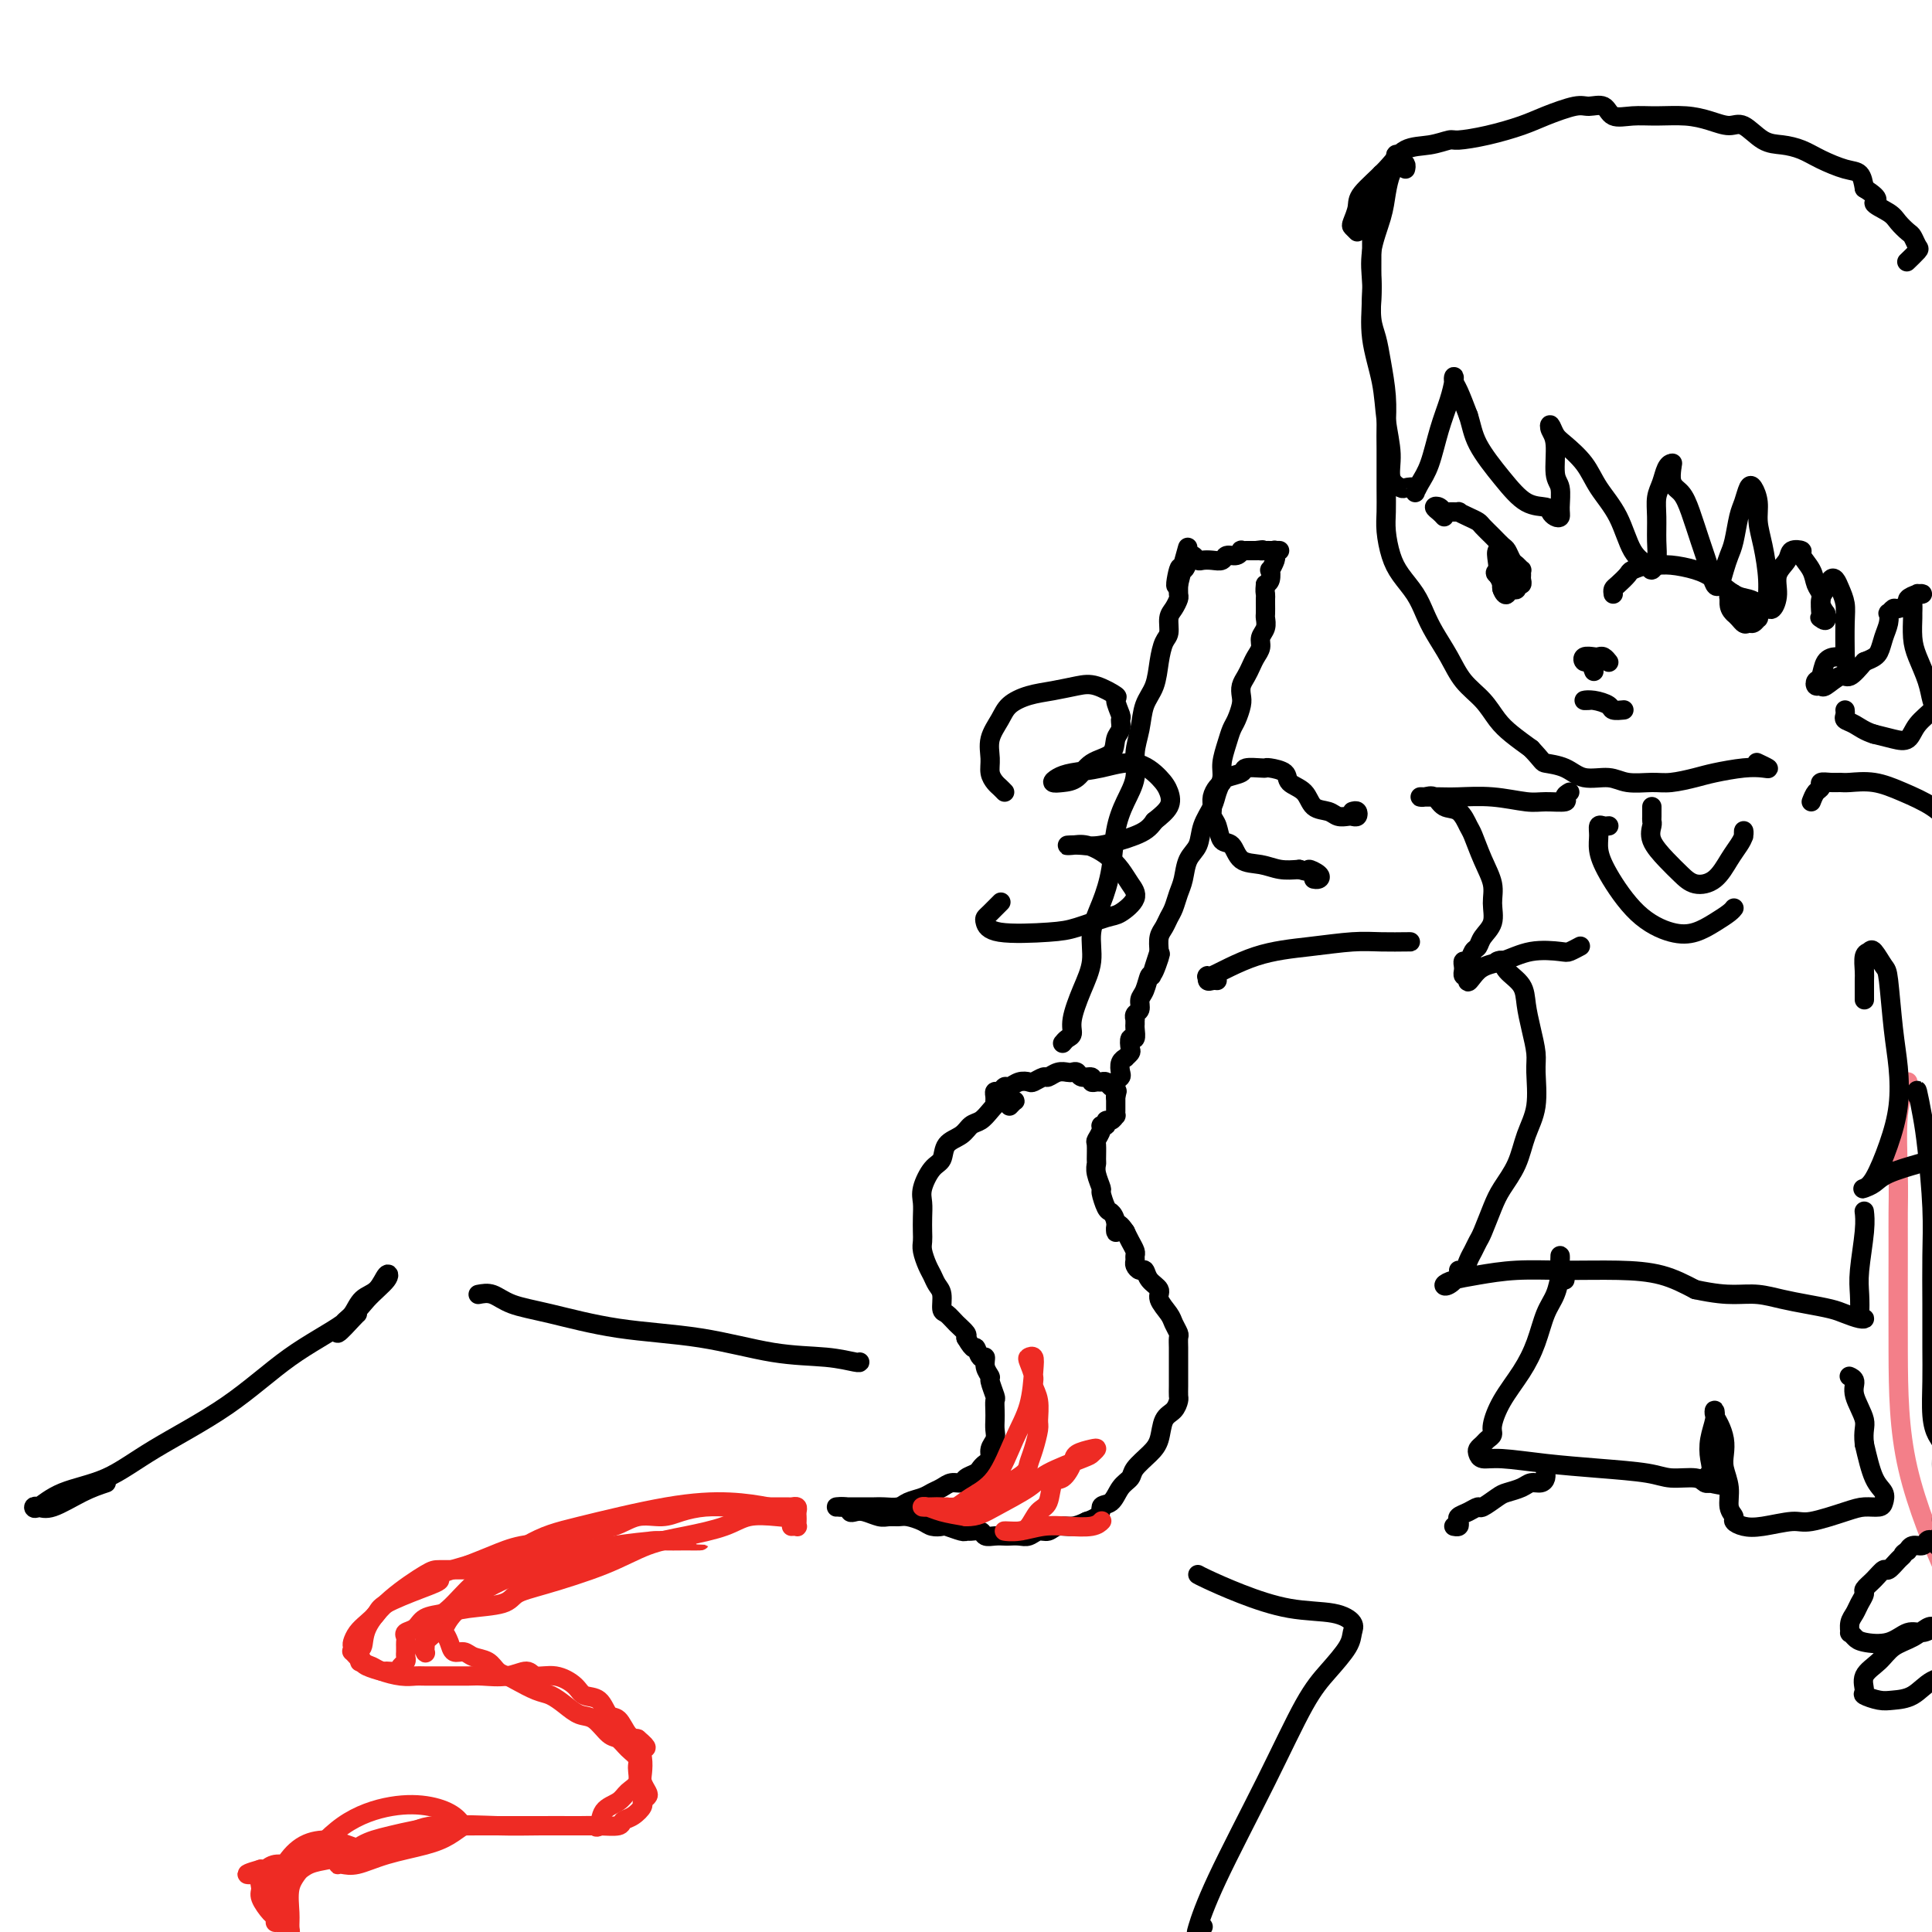 <svg viewBox='0 0 400 400' version='1.1' xmlns='http://www.w3.org/2000/svg' xmlns:xlink='http://www.w3.org/1999/xlink'><g fill='none' stroke='#000000' stroke-width='4' stroke-linecap='round' stroke-linejoin='round'><path d='M209,229c0.401,-0.422 0.802,-0.845 1,-1c0.198,-0.155 0.195,-0.043 0,0c-0.195,0.043 -0.580,0.017 -1,0c-0.420,-0.017 -0.875,-0.026 -1,0c-0.125,0.026 0.079,0.086 0,0c-0.079,-0.086 -0.443,-0.318 -1,0c-0.557,0.318 -1.309,1.186 -2,2c-0.691,0.814 -1.322,1.573 -2,2c-0.678,0.427 -1.403,0.521 -2,1c-0.597,0.479 -1.068,1.342 -2,2c-0.932,0.658 -2.327,1.110 -3,2c-0.673,0.890 -0.625,2.219 -1,3c-0.375,0.781 -1.172,1.014 -2,2c-0.828,0.986 -1.686,2.726 -2,4c-0.314,1.274 -0.085,2.084 0,3c0.085,0.916 0.026,1.940 0,3c-0.026,1.060 -0.018,2.157 0,3c0.018,0.843 0.046,1.434 0,2c-0.046,0.566 -0.166,1.109 0,2c0.166,0.891 0.618,2.130 1,3c0.382,0.870 0.693,1.370 1,2c0.307,0.630 0.610,1.390 1,2c0.390,0.610 0.868,1.070 1,2c0.132,0.930 -0.084,2.329 0,3c0.084,0.671 0.466,0.613 1,1c0.534,0.387 1.221,1.220 2,2c0.779,0.780 1.651,1.509 2,2c0.349,0.491 0.174,0.746 0,1'/><path d='M200,277c1.802,3.110 1.807,1.884 2,2c0.193,0.116 0.572,1.573 1,2c0.428,0.427 0.903,-0.176 1,0c0.097,0.176 -0.184,1.131 0,2c0.184,0.869 0.834,1.650 1,2c0.166,0.350 -0.152,0.268 0,1c0.152,0.732 0.772,2.279 1,3c0.228,0.721 0.062,0.616 0,1c-0.062,0.384 -0.021,1.257 0,2c0.021,0.743 0.020,1.354 0,2c-0.020,0.646 -0.061,1.325 0,2c0.061,0.675 0.223,1.347 0,2c-0.223,0.653 -0.832,1.288 -1,2c-0.168,0.712 0.106,1.500 0,2c-0.106,0.500 -0.591,0.712 -1,1c-0.409,0.288 -0.743,0.651 -1,1c-0.257,0.349 -0.439,0.685 -1,1c-0.561,0.315 -1.501,0.609 -2,1c-0.499,0.391 -0.555,0.878 -1,1c-0.445,0.122 -1.278,-0.122 -2,0c-0.722,0.122 -1.333,0.611 -2,1c-0.667,0.389 -1.390,0.679 -2,1c-0.610,0.321 -1.107,0.675 -2,1c-0.893,0.325 -2.184,0.623 -3,1c-0.816,0.377 -1.159,0.833 -2,1c-0.841,0.167 -2.179,0.045 -3,0c-0.821,-0.045 -1.123,-0.012 -2,0c-0.877,0.012 -2.328,0.003 -3,0c-0.672,-0.003 -0.566,-0.001 -1,0c-0.434,0.001 -1.410,0.000 -2,0c-0.590,-0.000 -0.795,-0.000 -1,0'/><path d='M174,312c-1.989,0.095 0.037,-0.167 1,0c0.963,0.167 0.863,0.763 1,1c0.137,0.237 0.512,0.116 1,0c0.488,-0.116 1.088,-0.228 2,0c0.912,0.228 2.135,0.796 3,1c0.865,0.204 1.372,0.044 2,0c0.628,-0.044 1.377,0.027 2,0c0.623,-0.027 1.121,-0.152 2,0c0.879,0.152 2.141,0.580 3,1c0.859,0.420 1.316,0.830 2,1c0.684,0.170 1.597,0.098 2,0c0.403,-0.098 0.297,-0.224 1,0c0.703,0.224 2.215,0.796 3,1c0.785,0.204 0.843,0.041 1,0c0.157,-0.041 0.413,0.042 1,0c0.587,-0.042 1.504,-0.207 2,0c0.496,0.207 0.570,0.787 1,1c0.430,0.213 1.217,0.058 2,0c0.783,-0.058 1.560,-0.020 2,0c0.440,0.020 0.541,0.020 1,0c0.459,-0.020 1.277,-0.062 2,0c0.723,0.062 1.351,0.228 2,0c0.649,-0.228 1.317,-0.848 2,-1c0.683,-0.152 1.379,0.166 2,0c0.621,-0.166 1.167,-0.814 2,-1c0.833,-0.186 1.952,0.090 3,0c1.048,-0.090 2.024,-0.545 3,-1'/><path d='M225,315c3.522,-1.125 2.826,-2.436 3,-3c0.174,-0.564 1.219,-0.381 2,-1c0.781,-0.619 1.298,-2.040 2,-3c0.702,-0.960 1.587,-1.458 2,-2c0.413,-0.542 0.352,-1.128 1,-2c0.648,-0.872 2.006,-2.030 3,-3c0.994,-0.970 1.625,-1.750 2,-3c0.375,-1.250 0.493,-2.968 1,-4c0.507,-1.032 1.404,-1.379 2,-2c0.596,-0.621 0.892,-1.517 1,-2c0.108,-0.483 0.029,-0.552 0,-1c-0.029,-0.448 -0.008,-1.274 0,-2c0.008,-0.726 0.002,-1.350 0,-2c-0.002,-0.650 0.000,-1.325 0,-2c-0.000,-0.675 -0.003,-1.350 0,-2c0.003,-0.650 0.013,-1.275 0,-2c-0.013,-0.725 -0.050,-1.549 0,-2c0.050,-0.451 0.187,-0.530 0,-1c-0.187,-0.470 -0.698,-1.333 -1,-2c-0.302,-0.667 -0.396,-1.139 -1,-2c-0.604,-0.861 -1.720,-2.111 -2,-3c-0.280,-0.889 0.275,-1.418 0,-2c-0.275,-0.582 -1.380,-1.217 -2,-2c-0.620,-0.783 -0.755,-1.716 -1,-2c-0.245,-0.284 -0.601,0.079 -1,0c-0.399,-0.079 -0.842,-0.602 -1,-1c-0.158,-0.398 -0.031,-0.673 0,-1c0.031,-0.327 -0.033,-0.706 0,-1c0.033,-0.294 0.163,-0.502 0,-1c-0.163,-0.498 -0.618,-1.285 -1,-2c-0.382,-0.715 -0.691,-1.357 -1,-2'/><path d='M233,255c-2.168,-3.314 -2.087,-0.598 -2,0c0.087,0.598 0.182,-0.923 0,-2c-0.182,-1.077 -0.641,-1.709 -1,-2c-0.359,-0.291 -0.618,-0.239 -1,-1c-0.382,-0.761 -0.887,-2.334 -1,-3c-0.113,-0.666 0.166,-0.424 0,-1c-0.166,-0.576 -0.778,-1.971 -1,-3c-0.222,-1.029 -0.056,-1.694 0,-2c0.056,-0.306 -0.000,-0.254 0,-1c0.000,-0.746 0.057,-2.290 0,-3c-0.057,-0.710 -0.226,-0.587 0,-1c0.226,-0.413 0.848,-1.364 1,-2c0.152,-0.636 -0.166,-0.959 0,-1c0.166,-0.041 0.815,0.200 1,0c0.185,-0.200 -0.094,-0.841 0,-1c0.094,-0.159 0.561,0.165 1,0c0.439,-0.165 0.850,-0.819 1,-1c0.150,-0.181 0.040,0.110 0,0c-0.040,-0.110 -0.011,-0.621 0,-1c0.011,-0.379 0.003,-0.627 0,-1c-0.003,-0.373 -0.001,-0.870 0,-1c0.001,-0.130 0.000,0.106 0,0c-0.000,-0.106 -0.000,-0.553 0,-1'/><path d='M231,227c0.606,-2.426 0.121,-0.492 0,0c-0.121,0.492 0.123,-0.457 0,-1c-0.123,-0.543 -0.612,-0.680 -1,-1c-0.388,-0.320 -0.677,-0.822 -1,-1c-0.323,-0.178 -0.682,-0.033 -1,0c-0.318,0.033 -0.596,-0.048 -1,0c-0.404,0.048 -0.935,0.223 -1,0c-0.065,-0.223 0.334,-0.844 0,-1c-0.334,-0.156 -1.402,0.153 -2,0c-0.598,-0.153 -0.728,-0.769 -1,-1c-0.272,-0.231 -0.688,-0.077 -1,0c-0.312,0.077 -0.521,0.077 -1,0c-0.479,-0.077 -1.227,-0.231 -2,0c-0.773,0.231 -1.572,0.845 -2,1c-0.428,0.155 -0.486,-0.151 -1,0c-0.514,0.151 -1.486,0.757 -2,1c-0.514,0.243 -0.571,0.122 -1,0c-0.429,-0.122 -1.229,-0.244 -2,0c-0.771,0.244 -1.513,0.853 -2,1c-0.487,0.147 -0.719,-0.167 -1,0c-0.281,0.167 -0.611,0.815 -1,1c-0.389,0.185 -0.836,-0.095 -1,0c-0.164,0.095 -0.044,0.564 0,1c0.044,0.436 0.013,0.839 0,1c-0.013,0.161 -0.006,0.081 0,0'/><path d='M220,216c0.298,-0.362 0.595,-0.724 1,-1c0.405,-0.276 0.916,-0.466 1,-1c0.084,-0.534 -0.259,-1.410 0,-3c0.259,-1.590 1.120,-3.892 2,-6c0.880,-2.108 1.779,-4.022 2,-6c0.221,-1.978 -0.237,-4.019 0,-6c0.237,-1.981 1.167,-3.901 2,-6c0.833,-2.099 1.567,-4.378 2,-7c0.433,-2.622 0.564,-5.589 1,-8c0.436,-2.411 1.176,-4.266 2,-6c0.824,-1.734 1.730,-3.348 2,-5c0.270,-1.652 -0.096,-3.344 0,-5c0.096,-1.656 0.655,-3.277 1,-5c0.345,-1.723 0.475,-3.549 1,-5c0.525,-1.451 1.446,-2.528 2,-4c0.554,-1.472 0.740,-3.339 1,-5c0.260,-1.661 0.595,-3.118 1,-4c0.405,-0.882 0.879,-1.191 1,-2c0.121,-0.809 -0.111,-2.118 0,-3c0.111,-0.882 0.566,-1.337 1,-2c0.434,-0.663 0.848,-1.534 1,-2c0.152,-0.466 0.041,-0.527 0,-1c-0.041,-0.473 -0.011,-1.358 0,-2c0.011,-0.642 0.003,-1.041 0,-1c-0.003,0.041 -0.002,0.520 0,1'/><path d='M244,121c3.724,-14.794 1.036,-4.279 0,-1c-1.036,3.279 -0.418,-0.678 0,-2c0.418,-1.322 0.637,-0.011 1,0c0.363,0.011 0.870,-1.279 1,-2c0.130,-0.721 -0.117,-0.873 0,-1c0.117,-0.127 0.599,-0.229 1,0c0.401,0.229 0.722,0.789 1,1c0.278,0.211 0.512,0.072 1,0c0.488,-0.072 1.231,-0.075 2,0c0.769,0.075 1.564,0.230 2,0c0.436,-0.230 0.513,-0.846 1,-1c0.487,-0.154 1.384,0.155 2,0c0.616,-0.155 0.953,-0.774 1,-1c0.047,-0.226 -0.195,-0.061 0,0c0.195,0.061 0.825,0.016 1,0c0.175,-0.016 -0.107,-0.004 0,0c0.107,0.004 0.602,0.001 1,0c0.398,-0.001 0.699,-0.001 1,0'/><path d='M260,114c2.345,-0.309 1.208,-0.083 1,0c-0.208,0.083 0.515,0.022 1,0c0.485,-0.022 0.733,-0.007 1,0c0.267,0.007 0.555,0.005 1,0c0.445,-0.005 1.049,-0.014 1,0c-0.049,0.014 -0.749,0.050 -1,0c-0.251,-0.050 -0.053,-0.187 0,0c0.053,0.187 -0.037,0.698 0,1c0.037,0.302 0.203,0.396 0,1c-0.203,0.604 -0.776,1.719 -1,2c-0.224,0.281 -0.099,-0.270 0,0c0.099,0.270 0.171,1.363 0,2c-0.171,0.637 -0.586,0.819 -1,1'/><path d='M262,121c-0.155,1.483 -0.042,1.692 0,2c0.042,0.308 0.012,0.715 0,1c-0.012,0.285 -0.007,0.446 0,1c0.007,0.554 0.017,1.499 0,2c-0.017,0.501 -0.060,0.557 0,1c0.060,0.443 0.223,1.273 0,2c-0.223,0.727 -0.833,1.349 -1,2c-0.167,0.651 0.109,1.329 0,2c-0.109,0.671 -0.604,1.335 -1,2c-0.396,0.665 -0.694,1.332 -1,2c-0.306,0.668 -0.621,1.338 -1,2c-0.379,0.662 -0.823,1.318 -1,2c-0.177,0.682 -0.089,1.392 0,2c0.089,0.608 0.177,1.114 0,2c-0.177,0.886 -0.621,2.151 -1,3c-0.379,0.849 -0.693,1.280 -1,2c-0.307,0.720 -0.606,1.728 -1,3c-0.394,1.272 -0.883,2.808 -1,4c-0.117,1.192 0.138,2.042 0,3c-0.138,0.958 -0.671,2.026 -1,3c-0.329,0.974 -0.455,1.853 -1,3c-0.545,1.147 -1.508,2.561 -2,4c-0.492,1.439 -0.513,2.903 -1,4c-0.487,1.097 -1.440,1.827 -2,3c-0.560,1.173 -0.727,2.790 -1,4c-0.273,1.210 -0.651,2.014 -1,3c-0.349,0.986 -0.668,2.154 -1,3c-0.332,0.846 -0.677,1.371 -1,2c-0.323,0.629 -0.626,1.362 -1,2c-0.374,0.638 -0.821,1.182 -1,2c-0.179,0.818 -0.089,1.909 0,3'/><path d='M240,197c-3.201,9.796 -0.704,2.784 0,1c0.704,-1.784 -0.385,1.658 -1,3c-0.615,1.342 -0.757,0.583 -1,1c-0.243,0.417 -0.587,2.011 -1,3c-0.413,0.989 -0.895,1.374 -1,2c-0.105,0.626 0.168,1.491 0,2c-0.168,0.509 -0.777,0.660 -1,1c-0.223,0.340 -0.059,0.870 0,1c0.059,0.130 0.012,-0.139 0,0c-0.012,0.139 0.011,0.685 0,1c-0.011,0.315 -0.054,0.399 0,1c0.054,0.601 0.207,1.720 0,2c-0.207,0.280 -0.772,-0.279 -1,0c-0.228,0.279 -0.117,1.397 0,2c0.117,0.603 0.241,0.690 0,1c-0.241,0.310 -0.848,0.843 -1,1c-0.152,0.157 0.152,-0.060 0,0c-0.152,0.060 -0.759,0.398 -1,1c-0.241,0.602 -0.117,1.468 0,2c0.117,0.532 0.228,0.731 0,1c-0.228,0.269 -0.793,0.608 -1,1c-0.207,0.392 -0.056,0.836 0,1c0.056,0.164 0.016,0.047 0,0c-0.016,-0.047 -0.008,-0.023 0,0'/><path d='M280,168c0.397,-0.113 0.794,-0.225 1,0c0.206,0.225 0.222,0.789 0,1c-0.222,0.211 -0.682,0.069 -1,0c-0.318,-0.069 -0.492,-0.067 -1,0c-0.508,0.067 -1.348,0.198 -2,0c-0.652,-0.198 -1.114,-0.725 -2,-1c-0.886,-0.275 -2.195,-0.298 -3,-1c-0.805,-0.702 -1.105,-2.083 -2,-3c-0.895,-0.917 -2.384,-1.370 -3,-2c-0.616,-0.630 -0.358,-1.438 -1,-2c-0.642,-0.562 -2.183,-0.880 -3,-1c-0.817,-0.120 -0.909,-0.043 -1,0c-0.091,0.043 -0.181,0.053 -1,0c-0.819,-0.053 -2.366,-0.170 -3,0c-0.634,0.170 -0.356,0.626 -1,1c-0.644,0.374 -2.211,0.666 -3,1c-0.789,0.334 -0.801,0.709 -1,1c-0.199,0.291 -0.586,0.499 -1,1c-0.414,0.501 -0.855,1.294 -1,2c-0.145,0.706 0.006,1.325 0,2c-0.006,0.675 -0.169,1.407 0,2c0.169,0.593 0.670,1.048 1,2c0.330,0.952 0.489,2.402 1,3c0.511,0.598 1.375,0.342 2,1c0.625,0.658 1.013,2.228 2,3c0.987,0.772 2.573,0.746 4,1c1.427,0.254 2.693,0.787 4,1c1.307,0.213 2.653,0.107 4,0'/><path d='M269,180c2.811,0.884 1.839,0.093 2,0c0.161,-0.093 1.456,0.511 2,1c0.544,0.489 0.339,0.862 0,1c-0.339,0.138 -0.811,0.039 -1,0c-0.189,-0.039 -0.094,-0.020 0,0'/><path d='M208,164c-0.341,-0.352 -0.681,-0.705 -1,-1c-0.319,-0.295 -0.615,-0.533 -1,-1c-0.385,-0.467 -0.859,-1.164 -1,-2c-0.141,-0.836 0.050,-1.810 0,-3c-0.050,-1.190 -0.342,-2.595 0,-4c0.342,-1.405 1.319,-2.811 2,-4c0.681,-1.189 1.065,-2.163 2,-3c0.935,-0.837 2.420,-1.537 4,-2c1.580,-0.463 3.256,-0.687 5,-1c1.744,-0.313 3.557,-0.714 5,-1c1.443,-0.286 2.516,-0.457 4,0c1.484,0.457 3.379,1.540 4,2c0.621,0.460 -0.034,0.296 0,1c0.034,0.704 0.755,2.276 1,3c0.245,0.724 0.015,0.601 0,1c-0.015,0.399 0.187,1.318 0,2c-0.187,0.682 -0.763,1.125 -1,2c-0.237,0.875 -0.134,2.183 -1,3c-0.866,0.817 -2.699,1.144 -4,2c-1.301,0.856 -2.069,2.240 -3,3c-0.931,0.760 -2.026,0.895 -3,1c-0.974,0.105 -1.826,0.180 -2,0c-0.174,-0.180 0.331,-0.614 1,-1c0.669,-0.386 1.503,-0.725 3,-1c1.497,-0.275 3.657,-0.485 6,-1c2.343,-0.515 4.868,-1.334 7,-1c2.132,0.334 3.870,1.822 5,3c1.130,1.178 1.650,2.048 2,3c0.350,0.952 0.528,1.986 0,3c-0.528,1.014 -1.764,2.007 -3,3'/><path d='M239,170c-0.997,1.486 -1.989,2.203 -4,3c-2.011,0.797 -5.042,1.676 -7,2c-1.958,0.324 -2.841,0.092 -4,0c-1.159,-0.092 -2.592,-0.044 -3,0c-0.408,0.044 0.208,0.084 1,0c0.792,-0.084 1.760,-0.291 3,0c1.240,0.291 2.753,1.080 4,2c1.247,0.920 2.226,1.972 3,3c0.774,1.028 1.341,2.033 2,3c0.659,0.967 1.411,1.894 1,3c-0.411,1.106 -1.983,2.389 -3,3c-1.017,0.611 -1.477,0.549 -3,1c-1.523,0.451 -4.107,1.414 -6,2c-1.893,0.586 -3.094,0.796 -6,1c-2.906,0.204 -7.517,0.401 -10,0c-2.483,-0.401 -2.836,-1.400 -3,-2c-0.164,-0.600 -0.137,-0.800 0,-1c0.137,-0.200 0.383,-0.400 1,-1c0.617,-0.600 1.605,-1.600 2,-2c0.395,-0.400 0.198,-0.200 0,0'/><path d='M291,35c0.081,-0.353 0.162,-0.707 0,-1c-0.162,-0.293 -0.569,-0.526 -1,-1c-0.431,-0.474 -0.888,-1.189 -1,-1c-0.112,0.189 0.120,1.283 0,2c-0.120,0.717 -0.593,1.057 -1,2c-0.407,0.943 -0.750,2.491 -1,4c-0.250,1.509 -0.408,2.980 -1,5c-0.592,2.020 -1.620,4.587 -2,7c-0.380,2.413 -0.113,4.670 0,6c0.113,1.330 0.073,1.733 0,3c-0.073,1.267 -0.177,3.399 0,5c0.177,1.601 0.636,2.672 1,4c0.364,1.328 0.633,2.914 1,5c0.367,2.086 0.830,4.672 1,7c0.170,2.328 0.045,4.396 0,6c-0.045,1.604 -0.010,2.743 0,5c0.010,2.257 -0.007,5.632 0,8c0.007,2.368 0.036,3.728 0,5c-0.036,1.272 -0.137,2.454 0,4c0.137,1.546 0.511,3.455 1,5c0.489,1.545 1.093,2.726 2,4c0.907,1.274 2.118,2.640 3,4c0.882,1.360 1.436,2.712 2,4c0.564,1.288 1.137,2.512 2,4c0.863,1.488 2.015,3.241 3,5c0.985,1.759 1.803,3.524 3,5c1.197,1.476 2.775,2.664 4,4c1.225,1.336 2.099,2.821 3,4c0.901,1.179 1.829,2.051 3,3c1.171,0.949 2.586,1.974 4,3'/><path d='M317,155c2.649,2.818 2.272,2.864 3,3c0.728,0.136 2.561,0.362 4,1c1.439,0.638 2.484,1.688 4,2c1.516,0.312 3.505,-0.116 5,0c1.495,0.116 2.498,0.774 4,1c1.502,0.226 3.504,0.018 5,0c1.496,-0.018 2.488,0.153 4,0c1.512,-0.153 3.546,-0.628 5,-1c1.454,-0.372 2.330,-0.639 4,-1c1.670,-0.361 4.135,-0.815 6,-1c1.865,-0.185 3.129,-0.101 4,0c0.871,0.101 1.350,0.220 1,0c-0.350,-0.220 -1.529,-0.777 -2,-1c-0.471,-0.223 -0.236,-0.111 0,0'/><path d='M330,139c-0.324,-0.875 -0.648,-1.751 -1,-2c-0.352,-0.249 -0.733,0.128 -1,0c-0.267,-0.128 -0.422,-0.763 0,-1c0.422,-0.237 1.420,-0.077 2,0c0.580,0.077 0.743,0.072 1,0c0.257,-0.072 0.608,-0.212 1,0c0.392,0.212 0.826,0.775 1,1c0.174,0.225 0.087,0.113 0,0'/><path d='M329,145c-0.562,0.022 -1.124,0.044 -1,0c0.124,-0.044 0.934,-0.156 2,0c1.066,0.156 2.389,0.578 3,1c0.611,0.422 0.511,0.844 1,1c0.489,0.156 1.568,0.044 2,0c0.432,-0.044 0.216,-0.022 0,0'/><path d='M299,107c-0.286,-0.318 -0.572,-0.635 -1,-1c-0.428,-0.365 -0.996,-0.777 -1,-1c-0.004,-0.223 0.558,-0.257 1,0c0.442,0.257 0.765,0.804 1,1c0.235,0.196 0.381,0.042 1,0c0.619,-0.042 1.709,0.030 2,0c0.291,-0.030 -0.218,-0.160 0,0c0.218,0.160 1.161,0.610 2,1c0.839,0.390 1.573,0.719 2,1c0.427,0.281 0.548,0.513 1,1c0.452,0.487 1.234,1.229 2,2c0.766,0.771 1.515,1.569 2,2c0.485,0.431 0.704,0.493 1,1c0.296,0.507 0.668,1.459 1,2c0.332,0.541 0.625,0.669 1,1c0.375,0.331 0.834,0.863 1,1c0.166,0.137 0.041,-0.122 0,0c-0.041,0.122 0.004,0.625 0,1c-0.004,0.375 -0.057,0.622 0,1c0.057,0.378 0.223,0.886 0,1c-0.223,0.114 -0.834,-0.165 -1,0c-0.166,0.165 0.114,0.774 0,1c-0.114,0.226 -0.622,0.069 -1,0c-0.378,-0.069 -0.627,-0.049 -1,0c-0.373,0.049 -0.870,0.129 -1,0c-0.130,-0.129 0.106,-0.465 0,-1c-0.106,-0.535 -0.553,-1.267 -1,-2'/><path d='M310,119c-0.778,-0.448 -0.224,-0.569 0,-1c0.224,-0.431 0.116,-1.173 0,-2c-0.116,-0.827 -0.240,-1.740 0,-2c0.240,-0.260 0.845,0.135 1,1c0.155,0.865 -0.141,2.202 0,3c0.141,0.798 0.717,1.058 1,2c0.283,0.942 0.272,2.567 0,3c-0.272,0.433 -0.805,-0.327 -1,-1c-0.195,-0.673 -0.053,-1.258 0,-2c0.053,-0.742 0.015,-1.641 0,-2c-0.015,-0.359 -0.008,-0.180 0,0'/><path d='M334,123c-0.055,-0.364 -0.110,-0.728 0,-1c0.110,-0.272 0.385,-0.451 1,-1c0.615,-0.549 1.569,-1.468 2,-2c0.431,-0.532 0.338,-0.676 1,-1c0.662,-0.324 2.080,-0.828 3,-1c0.920,-0.172 1.341,-0.011 2,0c0.659,0.011 1.555,-0.127 3,0c1.445,0.127 3.438,0.521 5,1c1.562,0.479 2.692,1.045 4,2c1.308,0.955 2.795,2.298 4,3c1.205,0.702 2.127,0.761 3,1c0.873,0.239 1.698,0.656 2,1c0.302,0.344 0.082,0.613 0,1c-0.082,0.387 -0.025,0.892 0,1c0.025,0.108 0.018,-0.182 0,0c-0.018,0.182 -0.046,0.835 0,1c0.046,0.165 0.167,-0.159 0,0c-0.167,0.159 -0.622,0.802 -1,1c-0.378,0.198 -0.679,-0.050 -1,0c-0.321,0.050 -0.663,0.398 -1,0c-0.337,-0.398 -0.668,-1.542 -1,-2c-0.332,-0.458 -0.666,-0.229 -1,0'/><path d='M359,127c-0.849,-0.716 -0.971,-1.507 -1,-2c-0.029,-0.493 0.034,-0.689 0,-1c-0.034,-0.311 -0.167,-0.736 0,-1c0.167,-0.264 0.634,-0.368 1,0c0.366,0.368 0.631,1.206 1,2c0.369,0.794 0.841,1.544 1,2c0.159,0.456 0.004,0.620 0,1c-0.004,0.380 0.143,0.978 0,1c-0.143,0.022 -0.577,-0.533 -1,-1c-0.423,-0.467 -0.835,-0.848 -1,-1c-0.165,-0.152 -0.082,-0.076 0,0'/><path d='M286,38c-0.022,-0.272 -0.044,-0.544 0,-1c0.044,-0.456 0.155,-1.095 0,-1c-0.155,0.095 -0.577,0.924 -1,2c-0.423,1.076 -0.847,2.398 -1,4c-0.153,1.602 -0.034,3.482 0,6c0.034,2.518 -0.016,5.672 0,8c0.016,2.328 0.100,3.829 0,6c-0.100,2.171 -0.382,5.011 0,8c0.382,2.989 1.430,6.125 2,9c0.570,2.875 0.662,5.489 1,8c0.338,2.511 0.921,4.920 1,7c0.079,2.080 -0.347,3.830 0,5c0.347,1.170 1.468,1.758 2,2c0.532,0.242 0.474,0.136 1,0c0.526,-0.136 1.635,-0.303 2,0c0.365,0.303 -0.015,1.075 0,1c0.015,-0.075 0.424,-0.997 1,-2c0.576,-1.003 1.317,-2.087 2,-4c0.683,-1.913 1.307,-4.653 2,-7c0.693,-2.347 1.456,-4.299 2,-6c0.544,-1.701 0.870,-3.149 1,-4c0.130,-0.851 0.066,-1.104 0,-1c-0.066,0.104 -0.133,0.567 0,1c0.133,0.433 0.467,0.838 1,2c0.533,1.162 1.267,3.081 2,5'/><path d='M304,86c0.678,2.095 0.875,3.832 2,6c1.125,2.168 3.180,4.766 5,7c1.820,2.234 3.406,4.102 5,5c1.594,0.898 3.197,0.825 4,1c0.803,0.175 0.805,0.597 1,1c0.195,0.403 0.584,0.785 1,1c0.416,0.215 0.858,0.262 1,0c0.142,-0.262 -0.018,-0.833 0,-2c0.018,-1.167 0.214,-2.931 0,-4c-0.214,-1.069 -0.839,-1.443 -1,-3c-0.161,-1.557 0.143,-4.297 0,-6c-0.143,-1.703 -0.733,-2.368 -1,-3c-0.267,-0.632 -0.211,-1.230 0,-1c0.211,0.230 0.577,1.290 1,2c0.423,0.710 0.903,1.072 2,2c1.097,0.928 2.812,2.423 4,4c1.188,1.577 1.848,3.237 3,5c1.152,1.763 2.796,3.631 4,6c1.204,2.369 1.969,5.241 3,7c1.031,1.759 2.329,2.407 3,3c0.671,0.593 0.715,1.131 1,1c0.285,-0.131 0.811,-0.930 1,-2c0.189,-1.070 0.039,-2.412 0,-4c-0.039,-1.588 0.032,-3.421 0,-5c-0.032,-1.579 -0.166,-2.904 0,-4c0.166,-1.096 0.632,-1.964 1,-3c0.368,-1.036 0.638,-2.240 1,-3c0.362,-0.760 0.818,-1.074 1,-1c0.182,0.074 0.091,0.537 0,1'/><path d='M346,97c0.678,-2.778 -0.127,0.277 0,2c0.127,1.723 1.186,2.115 2,3c0.814,0.885 1.384,2.264 2,4c0.616,1.736 1.278,3.829 2,6c0.722,2.171 1.503,4.418 2,6c0.497,1.582 0.711,2.498 1,3c0.289,0.502 0.655,0.591 1,0c0.345,-0.591 0.670,-1.862 1,-3c0.330,-1.138 0.666,-2.144 1,-3c0.334,-0.856 0.667,-1.562 1,-3c0.333,-1.438 0.668,-3.606 1,-5c0.332,-1.394 0.663,-2.012 1,-3c0.337,-0.988 0.682,-2.347 1,-3c0.318,-0.653 0.611,-0.602 1,0c0.389,0.602 0.874,1.754 1,3c0.126,1.246 -0.107,2.585 0,4c0.107,1.415 0.555,2.907 1,5c0.445,2.093 0.888,4.787 1,7c0.112,2.213 -0.106,3.947 0,5c0.106,1.053 0.538,1.427 1,1c0.462,-0.427 0.955,-1.656 1,-3c0.045,-1.344 -0.358,-2.804 0,-4c0.358,-1.196 1.476,-2.130 2,-3c0.524,-0.870 0.455,-1.677 1,-2c0.545,-0.323 1.705,-0.161 2,0c0.295,0.161 -0.276,0.322 0,1c0.276,0.678 1.397,1.872 2,3c0.603,1.128 0.687,2.189 1,3c0.313,0.811 0.853,1.372 1,2c0.147,0.628 -0.101,1.322 0,2c0.101,0.678 0.550,1.339 1,2'/><path d='M378,127c0.548,2.233 -0.582,1.314 -1,1c-0.418,-0.314 -0.123,-0.025 0,0c0.123,0.025 0.074,-0.215 0,-1c-0.074,-0.785 -0.175,-2.114 0,-3c0.175,-0.886 0.625,-1.328 1,-2c0.375,-0.672 0.675,-1.572 1,-2c0.325,-0.428 0.676,-0.384 1,0c0.324,0.384 0.623,1.107 1,2c0.377,0.893 0.833,1.957 1,3c0.167,1.043 0.046,2.065 0,4c-0.046,1.935 -0.015,4.781 0,6c0.015,1.219 0.016,0.810 0,1c-0.016,0.190 -0.050,0.980 0,1c0.050,0.020 0.182,-0.730 0,-1c-0.182,-0.270 -0.679,-0.059 -1,0c-0.321,0.059 -0.465,-0.033 -1,0c-0.535,0.033 -1.460,0.190 -2,1c-0.540,0.810 -0.693,2.272 -1,3c-0.307,0.728 -0.766,0.723 -1,1c-0.234,0.277 -0.243,0.837 0,1c0.243,0.163 0.739,-0.069 1,0c0.261,0.069 0.286,0.441 1,0c0.714,-0.441 2.115,-1.696 3,-2c0.885,-0.304 1.253,0.342 2,0c0.747,-0.342 1.874,-1.671 3,-3'/><path d='M386,137c2.027,-0.775 2.595,-1.212 3,-2c0.405,-0.788 0.648,-1.928 1,-3c0.352,-1.072 0.814,-2.076 1,-3c0.186,-0.924 0.096,-1.767 0,-2c-0.096,-0.233 -0.199,0.145 0,0c0.199,-0.145 0.701,-0.813 1,-1c0.299,-0.187 0.397,0.108 1,0c0.603,-0.108 1.713,-0.617 2,-1c0.287,-0.383 -0.248,-0.639 0,-1c0.248,-0.361 1.278,-0.825 2,-1c0.722,-0.175 1.136,-0.059 1,0c-0.136,0.059 -0.821,0.062 -1,0c-0.179,-0.062 0.148,-0.188 0,0c-0.148,0.188 -0.772,0.689 -1,1c-0.228,0.311 -0.059,0.430 0,1c0.059,0.570 0.008,1.590 0,2c-0.008,0.410 0.025,0.211 0,1c-0.025,0.789 -0.109,2.567 0,4c0.109,1.433 0.412,2.522 1,4c0.588,1.478 1.462,3.346 2,5c0.538,1.654 0.738,3.095 1,4c0.262,0.905 0.584,1.273 0,2c-0.584,0.727 -2.074,1.813 -3,3c-0.926,1.187 -1.288,2.473 -2,3c-0.712,0.527 -1.775,0.293 -3,0c-1.225,-0.293 -2.613,-0.647 -4,-1'/><path d='M388,152c-1.868,-0.559 -3.036,-1.456 -4,-2c-0.964,-0.544 -1.722,-0.733 -2,-1c-0.278,-0.267 -0.075,-0.610 0,-1c0.075,-0.390 0.021,-0.826 0,-1c-0.021,-0.174 -0.011,-0.087 0,0'/><path d='M281,48c-0.391,-0.385 -0.783,-0.769 -1,-1c-0.217,-0.231 -0.261,-0.307 0,-1c0.261,-0.693 0.827,-2.003 1,-3c0.173,-0.997 -0.048,-1.683 1,-3c1.048,-1.317 3.366,-3.267 5,-5c1.634,-1.733 2.584,-3.251 4,-4c1.416,-0.749 3.299,-0.729 5,-1c1.701,-0.271 3.222,-0.835 4,-1c0.778,-0.165 0.813,0.067 2,0c1.187,-0.067 3.524,-0.434 6,-1c2.476,-0.566 5.090,-1.331 7,-2c1.910,-0.669 3.115,-1.244 5,-2c1.885,-0.756 4.450,-1.695 6,-2c1.550,-0.305 2.086,0.024 3,0c0.914,-0.024 2.207,-0.399 3,0c0.793,0.399 1.086,1.574 2,2c0.914,0.426 2.450,0.105 4,0c1.550,-0.105 3.113,0.008 5,0c1.887,-0.008 4.097,-0.135 6,0c1.903,0.135 3.499,0.533 5,1c1.501,0.467 2.908,1.003 4,1c1.092,-0.003 1.869,-0.545 3,0c1.131,0.545 2.617,2.178 4,3c1.383,0.822 2.665,0.835 4,1c1.335,0.165 2.725,0.484 4,1c1.275,0.516 2.434,1.231 4,2c1.566,0.769 3.537,1.592 5,2c1.463,0.408 2.418,0.402 3,1c0.582,0.598 0.791,1.799 1,3'/><path d='M386,39c4.163,2.594 2.071,2.578 2,3c-0.071,0.422 1.879,1.283 3,2c1.121,0.717 1.413,1.290 2,2c0.587,0.710 1.470,1.557 2,2c0.530,0.443 0.706,0.483 1,1c0.294,0.517 0.706,1.511 1,2c0.294,0.489 0.471,0.471 0,1c-0.471,0.529 -1.588,1.604 -2,2c-0.412,0.396 -0.118,0.113 0,0c0.118,-0.113 0.059,-0.057 0,0'/></g>
<g fill='none' stroke='#EE2B24' stroke-width='4' stroke-linecap='round' stroke-linejoin='round'><path d='M196,312c0.631,0.159 1.261,0.317 2,0c0.739,-0.317 1.585,-1.110 3,-2c1.415,-0.890 3.399,-1.878 5,-4c1.601,-2.122 2.818,-5.378 4,-8c1.182,-2.622 2.330,-4.610 3,-7c0.670,-2.390 0.863,-5.180 1,-7c0.137,-1.820 0.218,-2.668 0,-3c-0.218,-0.332 -0.734,-0.148 -1,0c-0.266,0.148 -0.282,0.260 0,1c0.282,0.740 0.861,2.108 1,3c0.139,0.892 -0.162,1.309 0,2c0.162,0.691 0.786,1.655 1,3c0.214,1.345 0.018,3.070 0,4c-0.018,0.930 0.142,1.065 0,2c-0.142,0.935 -0.586,2.669 -1,4c-0.414,1.331 -0.796,2.259 -1,3c-0.204,0.741 -0.228,1.294 -1,2c-0.772,0.706 -2.293,1.565 -3,2c-0.707,0.435 -0.601,0.446 -1,1c-0.399,0.554 -1.304,1.651 -2,2c-0.696,0.349 -1.183,-0.050 -2,0c-0.817,0.050 -1.964,0.550 -3,1c-1.036,0.450 -1.960,0.852 -3,1c-1.040,0.148 -2.194,0.043 -3,0c-0.806,-0.043 -1.263,-0.022 -2,0c-0.737,0.022 -1.754,0.047 -2,0c-0.246,-0.047 0.280,-0.167 1,0c0.720,0.167 1.634,0.619 3,1c1.366,0.381 3.183,0.690 5,1'/><path d='M200,314c2.363,0.063 3.771,-0.781 6,-2c2.229,-1.219 5.281,-2.814 7,-4c1.719,-1.186 2.106,-1.965 4,-3c1.894,-1.035 5.295,-2.327 7,-3c1.705,-0.673 1.712,-0.726 2,-1c0.288,-0.274 0.856,-0.770 1,-1c0.144,-0.230 -0.136,-0.195 -1,0c-0.864,0.195 -2.311,0.549 -3,1c-0.689,0.451 -0.621,0.997 -1,2c-0.379,1.003 -1.204,2.461 -2,3c-0.796,0.539 -1.564,0.158 -2,1c-0.436,0.842 -0.539,2.905 -1,4c-0.461,1.095 -1.278,1.221 -2,2c-0.722,0.779 -1.349,2.210 -2,3c-0.651,0.790 -1.326,0.940 -2,1c-0.674,0.060 -1.347,0.030 -2,0c-0.653,-0.030 -1.286,-0.060 -1,0c0.286,0.060 1.492,0.208 3,0c1.508,-0.208 3.318,-0.774 5,-1c1.682,-0.226 3.234,-0.112 5,0c1.766,0.112 3.745,0.222 5,0c1.255,-0.222 1.787,-0.778 2,-1c0.213,-0.222 0.106,-0.111 0,0'/><path d='M164,316c-0.113,0.006 -0.226,0.013 0,0c0.226,-0.013 0.792,-0.045 1,0c0.208,0.045 0.056,0.166 0,0c-0.056,-0.166 -0.018,-0.619 0,-1c0.018,-0.381 0.017,-0.691 0,-1c-0.017,-0.309 -0.050,-0.619 0,-1c0.050,-0.381 0.183,-0.834 0,-1c-0.183,-0.166 -0.683,-0.044 -1,0c-0.317,0.044 -0.449,0.011 -1,0c-0.551,-0.011 -1.519,-0.000 -3,0c-1.481,0.000 -3.476,-0.010 -5,0c-1.524,0.010 -2.577,0.039 -4,0c-1.423,-0.039 -3.215,-0.147 -5,0c-1.785,0.147 -3.565,0.549 -5,1c-1.435,0.451 -2.527,0.951 -4,1c-1.473,0.049 -3.326,-0.353 -5,0c-1.674,0.353 -3.167,1.459 -5,2c-1.833,0.541 -4.005,0.515 -6,1c-1.995,0.485 -3.813,1.481 -6,2c-2.187,0.519 -4.743,0.563 -7,1c-2.257,0.437 -4.216,1.268 -6,2c-1.784,0.732 -3.392,1.366 -5,2'/><path d='M97,324c-8.803,2.456 -6.312,2.598 -6,3c0.312,0.402 -1.555,1.066 -4,2c-2.445,0.934 -5.468,2.138 -7,3c-1.532,0.862 -1.573,1.382 -2,2c-0.427,0.618 -1.238,1.333 -2,2c-0.762,0.667 -1.474,1.287 -2,2c-0.526,0.713 -0.867,1.518 -1,2c-0.133,0.482 -0.057,0.640 0,1c0.057,0.360 0.097,0.922 0,1c-0.097,0.078 -0.329,-0.329 0,0c0.329,0.329 1.219,1.395 2,2c0.781,0.605 1.452,0.751 2,1c0.548,0.249 0.971,0.603 2,1c1.029,0.397 2.663,0.839 4,1c1.337,0.161 2.376,0.043 3,0c0.624,-0.043 0.834,-0.010 2,0c1.166,0.010 3.289,-0.002 5,0c1.711,0.002 3.009,0.019 4,0c0.991,-0.019 1.674,-0.073 3,0c1.326,0.073 3.293,0.274 5,0c1.707,-0.274 3.152,-1.022 4,-1c0.848,0.022 1.099,0.816 2,1c0.901,0.184 2.454,-0.241 4,0c1.546,0.241 3.086,1.148 4,2c0.914,0.852 1.204,1.650 2,2c0.796,0.350 2.100,0.251 3,1c0.900,0.749 1.396,2.345 2,3c0.604,0.655 1.317,0.369 2,1c0.683,0.631 1.338,2.180 2,3c0.662,0.820 1.331,0.910 2,1'/><path d='M132,360c2.857,2.385 1.501,1.847 1,2c-0.501,0.153 -0.147,0.996 0,2c0.147,1.004 0.088,2.167 0,3c-0.088,0.833 -0.204,1.335 0,2c0.204,0.665 0.729,1.491 1,2c0.271,0.509 0.290,0.699 0,1c-0.290,0.301 -0.887,0.711 -1,1c-0.113,0.289 0.259,0.456 0,1c-0.259,0.544 -1.149,1.466 -2,2c-0.851,0.534 -1.662,0.679 -2,1c-0.338,0.321 -0.204,0.818 -1,1c-0.796,0.182 -2.522,0.049 -4,0c-1.478,-0.049 -2.709,-0.013 -4,0c-1.291,0.013 -2.641,0.003 -4,0c-1.359,-0.003 -2.725,-0.001 -4,0c-1.275,0.001 -2.459,-0.000 -4,0c-1.541,0.000 -3.440,0.002 -5,0c-1.560,-0.002 -2.783,-0.008 -4,0c-1.217,0.008 -2.430,0.029 -4,0c-1.570,-0.029 -3.498,-0.109 -5,0c-1.502,0.109 -2.579,0.407 -4,1c-1.421,0.593 -3.187,1.483 -5,2c-1.813,0.517 -3.673,0.663 -5,1c-1.327,0.337 -2.122,0.865 -3,1c-0.878,0.135 -1.838,-0.122 -3,0c-1.162,0.122 -2.524,0.625 -4,1c-1.476,0.375 -3.064,0.623 -4,1c-0.936,0.377 -1.220,0.885 -2,1c-0.780,0.115 -2.056,-0.161 -3,0c-0.944,0.161 -1.555,0.760 -2,1c-0.445,0.240 -0.722,0.120 -1,0'/><path d='M54,387c-5.567,1.585 -1.485,1.048 0,1c1.485,-0.048 0.374,0.392 0,1c-0.374,0.608 -0.009,1.383 0,2c0.009,0.617 -0.337,1.076 0,2c0.337,0.924 1.358,2.312 2,3c0.642,0.688 0.904,0.676 1,1c0.096,0.324 0.024,0.983 0,1c-0.024,0.017 -0.002,-0.609 0,-1c0.002,-0.391 -0.017,-0.546 0,-1c0.017,-0.454 0.069,-1.208 0,-2c-0.069,-0.792 -0.258,-1.621 0,-3c0.258,-1.379 0.964,-3.309 2,-5c1.036,-1.691 2.403,-3.144 4,-4c1.597,-0.856 3.425,-1.116 5,-1c1.575,0.116 2.896,0.608 4,1c1.104,0.392 1.990,0.685 2,1c0.010,0.315 -0.855,0.651 -2,1c-1.145,0.349 -2.570,0.711 -4,1c-1.430,0.289 -2.866,0.507 -4,1c-1.134,0.493 -1.965,1.262 -3,2c-1.035,0.738 -2.275,1.443 -3,2c-0.725,0.557 -0.937,0.964 -1,1c-0.063,0.036 0.021,-0.298 0,0c-0.021,0.298 -0.149,1.228 0,2c0.149,0.772 0.574,1.386 1,2'/><path d='M58,395c-0.065,0.890 -0.228,0.615 0,1c0.228,0.385 0.846,1.431 1,2c0.154,0.569 -0.156,0.662 0,1c0.156,0.338 0.779,0.920 1,1c0.221,0.080 0.039,-0.341 0,-1c-0.039,-0.659 0.065,-1.557 0,-3c-0.065,-1.443 -0.301,-3.432 0,-5c0.301,-1.568 1.137,-2.716 3,-5c1.863,-2.284 4.751,-5.704 8,-8c3.249,-2.296 6.859,-3.468 10,-4c3.141,-0.532 5.814,-0.424 8,0c2.186,0.424 3.884,1.163 5,2c1.116,0.837 1.651,1.771 2,2c0.349,0.229 0.512,-0.246 0,0c-0.512,0.246 -1.699,1.215 -3,2c-1.301,0.785 -2.716,1.387 -5,2c-2.284,0.613 -5.435,1.236 -8,2c-2.565,0.764 -4.543,1.668 -6,2c-1.457,0.332 -2.393,0.093 -3,0c-0.607,-0.093 -0.884,-0.041 -1,0c-0.116,0.041 -0.069,0.070 0,0c0.069,-0.070 0.160,-0.239 1,-1c0.840,-0.761 2.428,-2.113 4,-3c1.572,-0.887 3.127,-1.310 6,-2c2.873,-0.690 7.063,-1.649 11,-2c3.937,-0.351 7.621,-0.094 11,0c3.379,0.094 6.452,0.025 9,0c2.548,-0.025 4.571,-0.007 6,0c1.429,0.007 2.266,0.002 3,0c0.734,-0.002 1.367,-0.001 2,0'/><path d='M123,378c5.027,-0.042 2.095,-0.147 1,0c-1.095,0.147 -0.352,0.546 0,0c0.352,-0.546 0.315,-2.037 1,-3c0.685,-0.963 2.094,-1.399 3,-2c0.906,-0.601 1.309,-1.368 2,-2c0.691,-0.632 1.671,-1.129 2,-2c0.329,-0.871 0.006,-2.115 0,-3c-0.006,-0.885 0.305,-1.411 0,-2c-0.305,-0.589 -1.225,-1.242 -2,-2c-0.775,-0.758 -1.404,-1.620 -2,-2c-0.596,-0.380 -1.160,-0.277 -2,-1c-0.840,-0.723 -1.956,-2.273 -3,-3c-1.044,-0.727 -2.016,-0.632 -3,-1c-0.984,-0.368 -1.978,-1.198 -3,-2c-1.022,-0.802 -2.070,-1.576 -3,-2c-0.930,-0.424 -1.743,-0.499 -3,-1c-1.257,-0.501 -2.960,-1.429 -4,-2c-1.040,-0.571 -1.419,-0.784 -2,-1c-0.581,-0.216 -1.364,-0.435 -2,-1c-0.636,-0.565 -1.126,-1.478 -2,-2c-0.874,-0.522 -2.133,-0.655 -3,-1c-0.867,-0.345 -1.344,-0.903 -2,-1c-0.656,-0.097 -1.492,0.267 -2,0c-0.508,-0.267 -0.686,-1.166 -1,-2c-0.314,-0.834 -0.762,-1.604 -1,-2c-0.238,-0.396 -0.265,-0.417 0,-1c0.265,-0.583 0.822,-1.728 2,-3c1.178,-1.272 2.975,-2.671 5,-4c2.025,-1.329 4.276,-2.589 8,-4c3.724,-1.411 8.921,-2.975 13,-4c4.079,-1.025 7.039,-1.513 10,-2'/><path d='M130,320c4.897,-1.155 5.640,-1.042 7,-1c1.360,0.042 3.339,0.014 5,0c1.661,-0.014 3.006,-0.013 3,0c-0.006,0.013 -1.361,0.037 -3,0c-1.639,-0.037 -3.560,-0.136 -6,0c-2.440,0.136 -5.397,0.508 -9,1c-3.603,0.492 -7.851,1.105 -12,2c-4.149,0.895 -8.197,2.074 -11,3c-2.803,0.926 -4.359,1.600 -6,3c-1.641,1.400 -3.368,3.527 -5,5c-1.632,1.473 -3.170,2.293 -4,3c-0.830,0.707 -0.954,1.301 -1,2c-0.046,0.699 -0.016,1.503 0,2c0.016,0.497 0.017,0.687 0,1c-0.017,0.313 -0.052,0.749 0,1c0.052,0.251 0.192,0.317 0,0c-0.192,-0.317 -0.716,-1.017 0,-2c0.716,-0.983 2.672,-2.249 4,-4c1.328,-1.751 2.029,-3.987 5,-7c2.971,-3.013 8.212,-6.804 12,-9c3.788,-2.196 6.121,-2.796 11,-4c4.879,-1.204 12.302,-3.013 18,-4c5.698,-0.987 9.672,-1.151 13,-1c3.328,0.151 6.011,0.618 8,1c1.989,0.382 3.282,0.681 4,1c0.718,0.319 0.859,0.660 1,1'/><path d='M164,314c1.642,0.489 -0.753,0.213 -3,0c-2.247,-0.213 -4.345,-0.361 -6,0c-1.655,0.361 -2.868,1.231 -5,2c-2.132,0.769 -5.184,1.438 -8,2c-2.816,0.562 -5.397,1.019 -8,2c-2.603,0.981 -5.227,2.486 -9,4c-3.773,1.514 -8.693,3.036 -12,4c-3.307,0.964 -5.001,1.371 -6,2c-0.999,0.629 -1.303,1.482 -3,2c-1.697,0.518 -4.788,0.702 -7,1c-2.212,0.298 -3.545,0.710 -5,1c-1.455,0.290 -3.031,0.459 -4,1c-0.969,0.541 -1.331,1.454 -2,2c-0.669,0.546 -1.643,0.725 -2,1c-0.357,0.275 -0.096,0.647 0,1c0.096,0.353 0.025,0.686 0,1c-0.025,0.314 -0.006,0.609 0,1c0.006,0.391 -0.002,0.878 0,1c0.002,0.122 0.013,-0.121 0,0c-0.013,0.121 -0.049,0.607 0,1c0.049,0.393 0.184,0.695 0,1c-0.184,0.305 -0.687,0.615 -1,1c-0.313,0.385 -0.438,0.846 -1,1c-0.562,0.154 -1.563,-0.000 -2,0c-0.437,0.000 -0.310,0.154 -1,0c-0.690,-0.154 -2.197,-0.615 -3,-1c-0.803,-0.385 -0.901,-0.692 -1,-1'/><path d='M75,344c-1.161,-0.038 -0.064,0.368 0,0c0.064,-0.368 -0.905,-1.510 -1,-2c-0.095,-0.490 0.683,-0.327 1,-1c0.317,-0.673 0.174,-2.180 1,-4c0.826,-1.820 2.620,-3.952 5,-6c2.380,-2.048 5.345,-4.013 7,-5c1.655,-0.987 1.999,-0.997 3,-1c1.001,-0.003 2.660,-0.001 4,0c1.340,0.001 2.361,0.000 3,0c0.639,-0.000 0.897,-0.000 1,0c0.103,0.000 0.052,0.000 0,0'/></g>
<g fill='none' stroke='#F37F89' stroke-width='4' stroke-linecap='round' stroke-linejoin='round'><path d='M395,224c-0.845,1.812 -1.691,3.624 -2,7c-0.309,3.376 -0.082,8.315 0,12c0.082,3.685 0.020,6.115 0,8c-0.020,1.885 0.003,3.226 0,8c-0.003,4.774 -0.032,12.981 0,21c0.032,8.019 0.124,15.851 2,24c1.876,8.149 5.536,16.614 7,20c1.464,3.386 0.732,1.693 0,0'/></g>
<g fill='none' stroke='#000000' stroke-width='4' stroke-linecap='round' stroke-linejoin='round'><path d='M22,307c-1.516,0.507 -3.033,1.014 -5,2c-1.967,0.986 -4.386,2.451 -6,3c-1.614,0.549 -2.423,0.182 -3,0c-0.577,-0.182 -0.921,-0.180 -1,0c-0.079,0.180 0.109,0.538 1,0c0.891,-0.538 2.487,-1.972 5,-3c2.513,-1.028 5.943,-1.649 9,-3c3.057,-1.351 5.741,-3.431 10,-6c4.259,-2.569 10.095,-5.626 15,-9c4.905,-3.374 8.881,-7.064 13,-10c4.119,-2.936 8.381,-5.116 11,-7c2.619,-1.884 3.596,-3.470 5,-5c1.404,-1.530 3.236,-3.002 4,-4c0.764,-0.998 0.462,-1.520 0,-1c-0.462,0.520 -1.083,2.083 -2,3c-0.917,0.917 -2.130,1.188 -3,2c-0.870,0.812 -1.396,2.165 -2,3c-0.604,0.835 -1.286,1.152 -2,2c-0.714,0.848 -1.459,2.227 -1,2c0.459,-0.227 2.124,-2.061 3,-3c0.876,-0.939 0.965,-0.983 1,-1c0.035,-0.017 0.018,-0.009 0,0'/><path d='M99,268c0.974,-0.187 1.947,-0.375 3,0c1.053,0.375 2.185,1.312 4,2c1.815,0.688 4.315,1.126 8,2c3.685,0.874 8.557,2.186 14,3c5.443,0.814 11.459,1.132 17,2c5.541,0.868 10.609,2.285 15,3c4.391,0.715 8.105,0.728 11,1c2.895,0.272 4.972,0.804 6,1c1.028,0.196 1.008,0.056 1,0c-0.008,-0.056 -0.004,-0.028 0,0'/><path d='M248,326c0.292,0.169 0.583,0.339 2,1c1.417,0.661 3.959,1.815 7,3c3.041,1.185 6.579,2.402 10,3c3.421,0.598 6.723,0.578 9,1c2.277,0.422 3.529,1.287 4,2c0.471,0.713 0.161,1.274 0,2c-0.161,0.726 -0.175,1.618 -1,3c-0.825,1.382 -2.463,3.253 -4,5c-1.537,1.747 -2.973,3.369 -5,7c-2.027,3.631 -4.645,9.270 -8,16c-3.355,6.730 -7.449,14.549 -10,20c-2.551,5.451 -3.560,8.533 -4,10c-0.440,1.467 -0.311,1.318 0,1c0.311,-0.318 0.803,-0.805 1,-1c0.197,-0.195 0.098,-0.097 0,0'/><path d='M342,167c0.000,0.446 0.001,0.892 0,1c-0.001,0.108 -0.003,-0.121 0,0c0.003,0.121 0.010,0.591 0,1c-0.010,0.409 -0.036,0.756 0,1c0.036,0.244 0.133,0.385 0,1c-0.133,0.615 -0.496,1.706 0,3c0.496,1.294 1.852,2.793 3,4c1.148,1.207 2.090,2.121 3,3c0.910,0.879 1.789,1.721 3,2c1.211,0.279 2.755,-0.007 4,-1c1.245,-0.993 2.190,-2.693 3,-4c0.810,-1.307 1.485,-2.220 2,-3c0.515,-0.780 0.870,-1.425 1,-2c0.130,-0.575 0.035,-1.078 0,-1c-0.035,0.078 -0.010,0.737 0,1c0.010,0.263 0.005,0.132 0,0'/><path d='M333,171c0.082,-0.012 0.165,-0.023 0,0c-0.165,0.023 -0.577,0.081 -1,0c-0.423,-0.081 -0.857,-0.300 -1,0c-0.143,0.300 0.005,1.121 0,2c-0.005,0.879 -0.161,1.817 0,3c0.161,1.183 0.640,2.613 2,5c1.360,2.387 3.600,5.733 6,8c2.400,2.267 4.958,3.455 7,4c2.042,0.545 3.566,0.447 5,0c1.434,-0.447 2.776,-1.244 4,-2c1.224,-0.756 2.330,-1.473 3,-2c0.670,-0.527 0.906,-0.865 1,-1c0.094,-0.135 0.047,-0.068 0,0'/><path d='M375,166c0.297,-0.762 0.594,-1.525 1,-2c0.406,-0.475 0.922,-0.663 1,-1c0.078,-0.337 -0.280,-0.824 0,-1c0.280,-0.176 1.199,-0.042 2,0c0.801,0.042 1.484,-0.008 2,0c0.516,0.008 0.865,0.076 2,0c1.135,-0.076 3.055,-0.295 5,0c1.945,0.295 3.914,1.103 6,2c2.086,0.897 4.289,1.884 6,3c1.711,1.116 2.932,2.360 4,4c1.068,1.640 1.984,3.676 3,6c1.016,2.324 2.131,4.937 3,7c0.869,2.063 1.494,3.576 2,5c0.506,1.424 0.895,2.760 1,4c0.105,1.240 -0.075,2.384 0,3c0.075,0.616 0.405,0.704 0,1c-0.405,0.296 -1.544,0.799 -2,1c-0.456,0.201 -0.228,0.101 0,0'/><path d='M325,164c-0.523,0.307 -1.046,0.614 -1,1c0.046,0.386 0.662,0.849 0,1c-0.662,0.151 -2.603,-0.012 -4,0c-1.397,0.012 -2.251,0.199 -4,0c-1.749,-0.199 -4.392,-0.786 -7,-1c-2.608,-0.214 -5.180,-0.057 -7,0c-1.820,0.057 -2.888,0.013 -4,0c-1.112,-0.013 -2.269,0.004 -3,0c-0.731,-0.004 -1.038,-0.028 -1,0c0.038,0.028 0.420,0.109 1,0c0.580,-0.109 1.359,-0.408 2,0c0.641,0.408 1.144,1.521 2,2c0.856,0.479 2.065,0.322 3,1c0.935,0.678 1.595,2.190 2,3c0.405,0.810 0.555,0.920 1,2c0.445,1.080 1.184,3.132 2,5c0.816,1.868 1.708,3.551 2,5c0.292,1.449 -0.016,2.663 0,4c0.016,1.337 0.355,2.797 0,4c-0.355,1.203 -1.405,2.150 -2,3c-0.595,0.850 -0.734,1.604 -1,2c-0.266,0.396 -0.660,0.435 -1,1c-0.340,0.565 -0.628,1.658 -1,2c-0.372,0.342 -0.829,-0.066 -1,0c-0.171,0.066 -0.056,0.605 0,1c0.056,0.395 0.054,0.645 0,1c-0.054,0.355 -0.158,0.816 0,1c0.158,0.184 0.579,0.092 1,0'/><path d='M304,202c-0.551,2.802 0.572,0.307 2,-1c1.428,-1.307 3.161,-1.426 5,-2c1.839,-0.574 3.786,-1.604 6,-2c2.214,-0.396 4.697,-0.158 6,0c1.303,0.158 1.428,0.235 2,0c0.572,-0.235 1.592,-0.781 2,-1c0.408,-0.219 0.204,-0.109 0,0'/><path d='M252,203c-0.303,-0.038 -0.606,-0.076 -1,0c-0.394,0.076 -0.878,0.266 -1,0c-0.122,-0.266 0.118,-0.989 0,-1c-0.118,-0.011 -0.596,0.691 1,0c1.596,-0.691 5.265,-2.774 9,-4c3.735,-1.226 7.537,-1.597 11,-2c3.463,-0.403 6.588,-0.840 9,-1c2.412,-0.160 4.110,-0.043 6,0c1.890,0.043 3.970,0.012 5,0c1.030,-0.012 1.008,-0.003 1,0c-0.008,0.003 -0.004,0.002 0,0'/><path d='M386,207c0.002,-0.121 0.004,-0.242 0,-1c-0.004,-0.758 -0.013,-2.153 0,-3c0.013,-0.847 0.049,-1.145 0,-2c-0.049,-0.855 -0.182,-2.269 0,-3c0.182,-0.731 0.679,-0.781 1,-1c0.321,-0.219 0.468,-0.606 1,0c0.532,0.606 1.450,2.207 2,3c0.550,0.793 0.731,0.779 1,3c0.269,2.221 0.627,6.679 1,10c0.373,3.321 0.762,5.506 1,8c0.238,2.494 0.325,5.296 0,8c-0.325,2.704 -1.062,5.311 -2,8c-0.938,2.689 -2.078,5.461 -3,7c-0.922,1.539 -1.628,1.845 -2,2c-0.372,0.155 -0.410,0.158 0,0c0.410,-0.158 1.268,-0.477 2,-1c0.732,-0.523 1.338,-1.248 3,-2c1.662,-0.752 4.381,-1.529 6,-2c1.619,-0.471 2.137,-0.635 4,-1c1.863,-0.365 5.070,-0.931 7,-1c1.930,-0.069 2.584,0.360 3,1c0.416,0.640 0.596,1.491 1,2c0.404,0.509 1.032,0.675 1,1c-0.032,0.325 -0.723,0.807 -1,1c-0.277,0.193 -0.138,0.096 0,0'/><path d='M397,227c-0.091,-0.857 -0.182,-1.714 0,-1c0.182,0.714 0.637,2.998 1,5c0.363,2.002 0.633,3.720 1,7c0.367,3.280 0.831,8.121 1,12c0.169,3.879 0.045,6.796 0,10c-0.045,3.204 -0.009,6.697 0,10c0.009,3.303 -0.008,6.417 0,9c0.008,2.583 0.041,4.635 0,7c-0.041,2.365 -0.154,5.042 0,7c0.154,1.958 0.577,3.197 1,4c0.423,0.803 0.845,1.171 1,2c0.155,0.829 0.041,2.118 0,3c-0.041,0.882 -0.011,1.355 0,2c0.011,0.645 0.003,1.462 0,2c-0.003,0.538 -0.001,0.798 0,1c0.001,0.202 0.001,0.347 0,1c-0.001,0.653 -0.004,1.813 0,3c0.004,1.187 0.016,2.400 0,3c-0.016,0.600 -0.060,0.588 0,1c0.060,0.412 0.223,1.248 0,2c-0.223,0.752 -0.832,1.421 -1,2c-0.168,0.579 0.106,1.068 0,1c-0.106,-0.068 -0.592,-0.694 -1,-1c-0.408,-0.306 -0.736,-0.292 -1,0c-0.264,0.292 -0.462,0.862 -1,1c-0.538,0.138 -1.414,-0.155 -2,0c-0.586,0.155 -0.882,0.759 -1,1c-0.118,0.241 -0.059,0.121 0,0'/><path d='M395,321c-1.279,0.819 -0.975,0.866 -1,1c-0.025,0.134 -0.379,0.354 -1,1c-0.621,0.646 -1.511,1.716 -2,2c-0.489,0.284 -0.579,-0.219 -1,0c-0.421,0.219 -1.173,1.161 -2,2c-0.827,0.839 -1.728,1.575 -2,2c-0.272,0.425 0.085,0.538 0,1c-0.085,0.462 -0.612,1.272 -1,2c-0.388,0.728 -0.637,1.375 -1,2c-0.363,0.625 -0.840,1.228 -1,2c-0.160,0.772 -0.003,1.711 0,2c0.003,0.289 -0.148,-0.074 0,0c0.148,0.074 0.595,0.585 1,1c0.405,0.415 0.768,0.735 2,1c1.232,0.265 3.334,0.476 5,0c1.666,-0.476 2.898,-1.638 4,-2c1.102,-0.362 2.076,0.076 3,0c0.924,-0.076 1.798,-0.666 2,-1c0.202,-0.334 -0.269,-0.410 -1,0c-0.731,0.410 -1.722,1.308 -3,2c-1.278,0.692 -2.842,1.179 -4,2c-1.158,0.821 -1.909,1.975 -3,3c-1.091,1.025 -2.523,1.921 -3,3c-0.477,1.079 -0.000,2.341 0,3c0.000,0.659 -0.476,0.716 0,1c0.476,0.284 1.903,0.794 3,1c1.097,0.206 1.863,0.108 3,0c1.137,-0.108 2.645,-0.225 4,-1c1.355,-0.775 2.557,-2.209 4,-3c1.443,-0.791 3.127,-0.940 4,-1c0.873,-0.060 0.937,-0.030 1,0'/><path d='M405,347c2.056,-0.608 0.695,0.373 0,1c-0.695,0.627 -0.726,0.900 -1,1c-0.274,0.100 -0.793,0.029 -1,0c-0.207,-0.029 -0.104,-0.014 0,0'/><path d='M310,199c0.394,-0.160 0.788,-0.319 1,0c0.212,0.319 0.243,1.117 1,2c0.757,0.883 2.241,1.850 3,3c0.759,1.150 0.794,2.484 1,4c0.206,1.516 0.585,3.215 1,5c0.415,1.785 0.866,3.656 1,5c0.134,1.344 -0.051,2.162 0,4c0.051,1.838 0.337,4.695 0,7c-0.337,2.305 -1.298,4.057 -2,6c-0.702,1.943 -1.144,4.078 -2,6c-0.856,1.922 -2.127,3.631 -3,5c-0.873,1.369 -1.347,2.397 -2,4c-0.653,1.603 -1.484,3.782 -2,5c-0.516,1.218 -0.717,1.475 -1,2c-0.283,0.525 -0.649,1.320 -1,2c-0.351,0.680 -0.689,1.247 -1,2c-0.311,0.753 -0.596,1.691 -1,2c-0.404,0.309 -0.927,-0.011 -1,0c-0.073,0.011 0.305,0.354 0,1c-0.305,0.646 -1.292,1.595 -2,2c-0.708,0.405 -1.135,0.266 -1,0c0.135,-0.266 0.833,-0.660 2,-1c1.167,-0.340 2.803,-0.625 5,-1c2.197,-0.375 4.956,-0.838 8,-1c3.044,-0.162 6.373,-0.023 10,0c3.627,0.023 7.554,-0.071 11,0c3.446,0.071 6.413,0.306 9,1c2.587,0.694 4.793,1.847 7,3'/><path d='M351,267c4.048,0.858 6.169,1.003 8,1c1.831,-0.003 3.371,-0.156 5,0c1.629,0.156 3.347,0.620 5,1c1.653,0.380 3.243,0.676 5,1c1.757,0.324 3.682,0.675 5,1c1.318,0.325 2.027,0.622 3,1c0.973,0.378 2.208,0.835 3,1c0.792,0.165 1.139,0.036 1,0c-0.139,-0.036 -0.766,0.020 -1,0c-0.234,-0.020 -0.077,-0.118 0,-1c0.077,-0.882 0.073,-2.548 0,-4c-0.073,-1.452 -0.215,-2.688 0,-5c0.215,-2.312 0.789,-5.699 1,-8c0.211,-2.301 0.060,-3.514 0,-4c-0.060,-0.486 -0.030,-0.243 0,0'/><path d='M324,265c0.113,-0.751 0.226,-1.501 0,-2c-0.226,-0.499 -0.792,-0.746 -1,-1c-0.208,-0.254 -0.058,-0.515 0,-1c0.058,-0.485 0.023,-1.195 0,-1c-0.023,0.195 -0.036,1.296 0,2c0.036,0.704 0.121,1.012 0,2c-0.121,0.988 -0.448,2.657 -1,4c-0.552,1.343 -1.329,2.359 -2,4c-0.671,1.641 -1.237,3.907 -2,6c-0.763,2.093 -1.724,4.014 -3,6c-1.276,1.986 -2.866,4.038 -4,6c-1.134,1.962 -1.810,3.835 -2,5c-0.190,1.165 0.106,1.621 0,2c-0.106,0.379 -0.615,0.680 -1,1c-0.385,0.320 -0.645,0.659 -1,1c-0.355,0.341 -0.806,0.683 -1,1c-0.194,0.317 -0.132,0.610 0,1c0.132,0.390 0.335,0.878 1,1c0.665,0.122 1.793,-0.121 4,0c2.207,0.121 5.495,0.606 9,1c3.505,0.394 7.229,0.698 11,1c3.771,0.302 7.588,0.603 10,1c2.412,0.397 3.417,0.891 5,1c1.583,0.109 3.744,-0.167 5,0c1.256,0.167 1.607,0.776 2,1c0.393,0.224 0.826,0.064 1,0c0.174,-0.064 0.087,-0.032 0,0'/><path d='M354,307c7.427,1.169 1.994,0.591 0,0c-1.994,-0.591 -0.548,-1.196 0,-2c0.548,-0.804 0.199,-1.807 0,-3c-0.199,-1.193 -0.247,-2.577 0,-4c0.247,-1.423 0.788,-2.884 1,-4c0.212,-1.116 0.096,-1.887 0,-2c-0.096,-0.113 -0.170,0.433 0,1c0.170,0.567 0.586,1.154 1,2c0.414,0.846 0.828,1.949 1,3c0.172,1.051 0.103,2.050 0,3c-0.103,0.950 -0.239,1.851 0,3c0.239,1.149 0.854,2.546 1,4c0.146,1.454 -0.175,2.965 0,4c0.175,1.035 0.848,1.594 1,2c0.152,0.406 -0.217,0.661 0,1c0.217,0.339 1.020,0.764 2,1c0.980,0.236 2.138,0.284 4,0c1.862,-0.284 4.429,-0.899 6,-1c1.571,-0.101 2.148,0.310 4,0c1.852,-0.310 4.981,-1.343 7,-2c2.019,-0.657 2.927,-0.938 4,-1c1.073,-0.062 2.310,0.097 3,0c0.690,-0.097 0.835,-0.449 1,-1c0.165,-0.551 0.352,-1.302 0,-2c-0.352,-0.698 -1.243,-1.342 -2,-3c-0.757,-1.658 -1.378,-4.329 -2,-7'/><path d='M386,299c-0.338,-2.885 0.315,-3.596 0,-5c-0.315,-1.404 -1.600,-3.500 -2,-5c-0.400,-1.500 0.085,-2.404 0,-3c-0.085,-0.596 -0.738,-0.885 -1,-1c-0.262,-0.115 -0.131,-0.058 0,0'/><path d='M320,306c-0.017,-0.504 -0.034,-1.008 0,-1c0.034,0.008 0.118,0.527 0,1c-0.118,0.473 -0.439,0.899 -1,1c-0.561,0.101 -1.362,-0.123 -2,0c-0.638,0.123 -1.112,0.592 -2,1c-0.888,0.408 -2.191,0.753 -3,1c-0.809,0.247 -1.124,0.395 -2,1c-0.876,0.605 -2.312,1.667 -3,2c-0.688,0.333 -0.628,-0.065 -1,0c-0.372,0.065 -1.175,0.592 -2,1c-0.825,0.408 -1.671,0.698 -2,1c-0.329,0.302 -0.140,0.617 0,1c0.140,0.383 0.230,0.834 0,1c-0.230,0.166 -0.780,0.047 -1,0c-0.220,-0.047 -0.110,-0.024 0,0'/></g>
</svg>